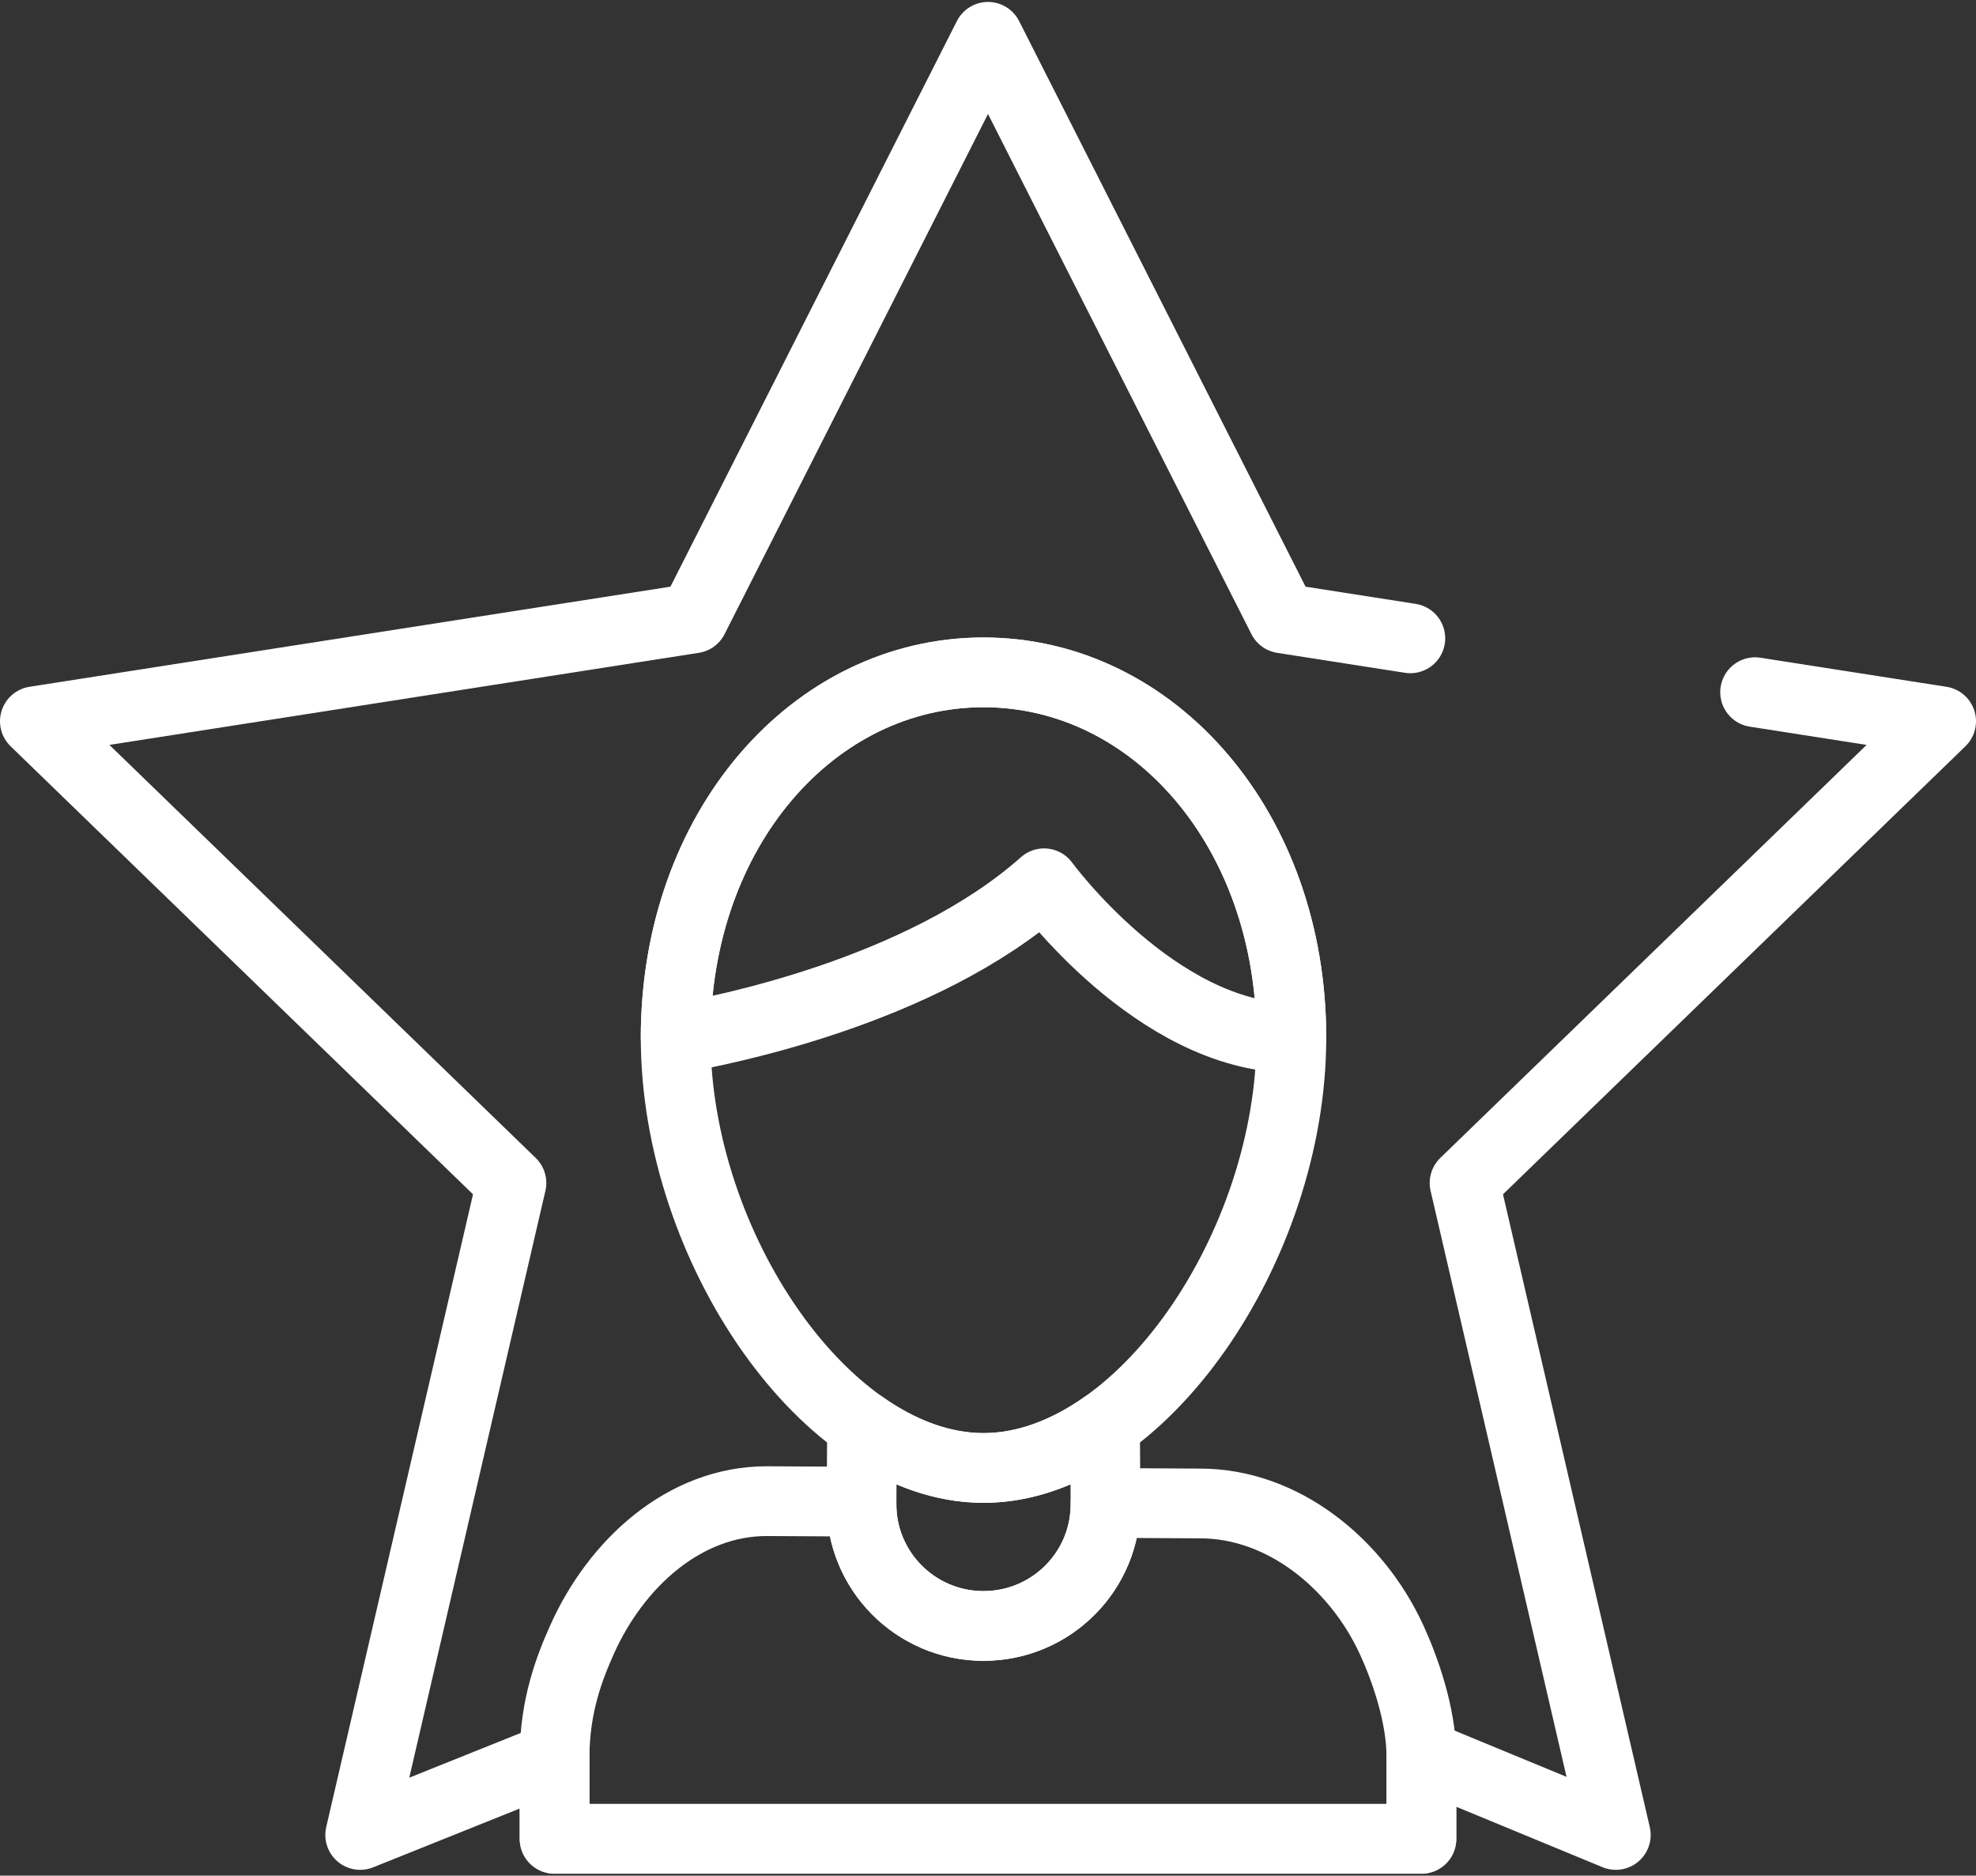 <?xml version="1.0" encoding="UTF-8"?> <svg xmlns="http://www.w3.org/2000/svg" width="510" height="484" viewBox="0 0 510 484" fill="none"><rect x="0" y="0" width="510" height="484" fill="#333333" stroke="none"/> <path d="M452.989 178.616L501 186.114L378 305.261L417.036 473.5L366.846 452.767C366.849 452.969 366.861 453.172 366.861 453.373V474.5H143.139V453.373L92.964 473.5L132 305.261L9 186.114L178.982 159.568L255 9.5L331.018 159.568L364.002 164.719" stroke="white" stroke-width="18" stroke-miterlimit="10" stroke-linecap="round" stroke-linejoin="round"></path> <path d="M366.861 453.373V474.5H143.139V453.373C143.139 440.063 147.081 430.09 150.28 422.967C158.996 403.56 176.511 387.364 197.9 387.364L222.356 387.499V387.828C222.162 405.22 236.19 419.459 253.641 419.569H253.844C271.362 419.569 285.526 405.313 285.331 387.828L309.787 387.963C331.176 387.963 350.101 403.512 359.097 422.966C362.438 430.193 366.861 442.387 366.861 453.373Z" stroke="white" stroke-width="18" stroke-miterlimit="10" stroke-linecap="round" stroke-linejoin="round"></path> <path d="M285.33 387.83C285.524 405.314 271.361 419.571 253.843 419.571H253.64C236.189 419.461 222.161 405.222 222.355 387.83L222.499 367.757C232.361 374.737 243.051 378.802 253.843 378.802C264.643 378.802 275.325 374.737 285.195 367.757L285.33 387.83Z" stroke="white" stroke-width="18" stroke-miterlimit="10" stroke-linecap="round" stroke-linejoin="round"></path> <path d="M333.3 267.801C333.3 321.59 294.35 378.798 253.843 378.798C213.336 378.798 174.386 321.59 174.386 267.801C174.386 214.012 209.96 173.5 253.843 173.5C297.726 173.5 333.3 214.012 333.3 267.801Z" stroke="white" stroke-width="18" stroke-miterlimit="10" stroke-linecap="round" stroke-linejoin="round"></path> <path d="M333.3 267.801V267.843C298.345 267.481 269.472 227.929 269.472 227.929C237.665 256.184 185.468 265.98 175.826 267.802H174.386C174.386 214.015 209.96 173.501 253.843 173.501C297.726 173.501 333.3 214.014 333.3 267.801Z" stroke="white" stroke-width="18" stroke-miterlimit="10" stroke-linecap="round" stroke-linejoin="round"></path> </svg> 
